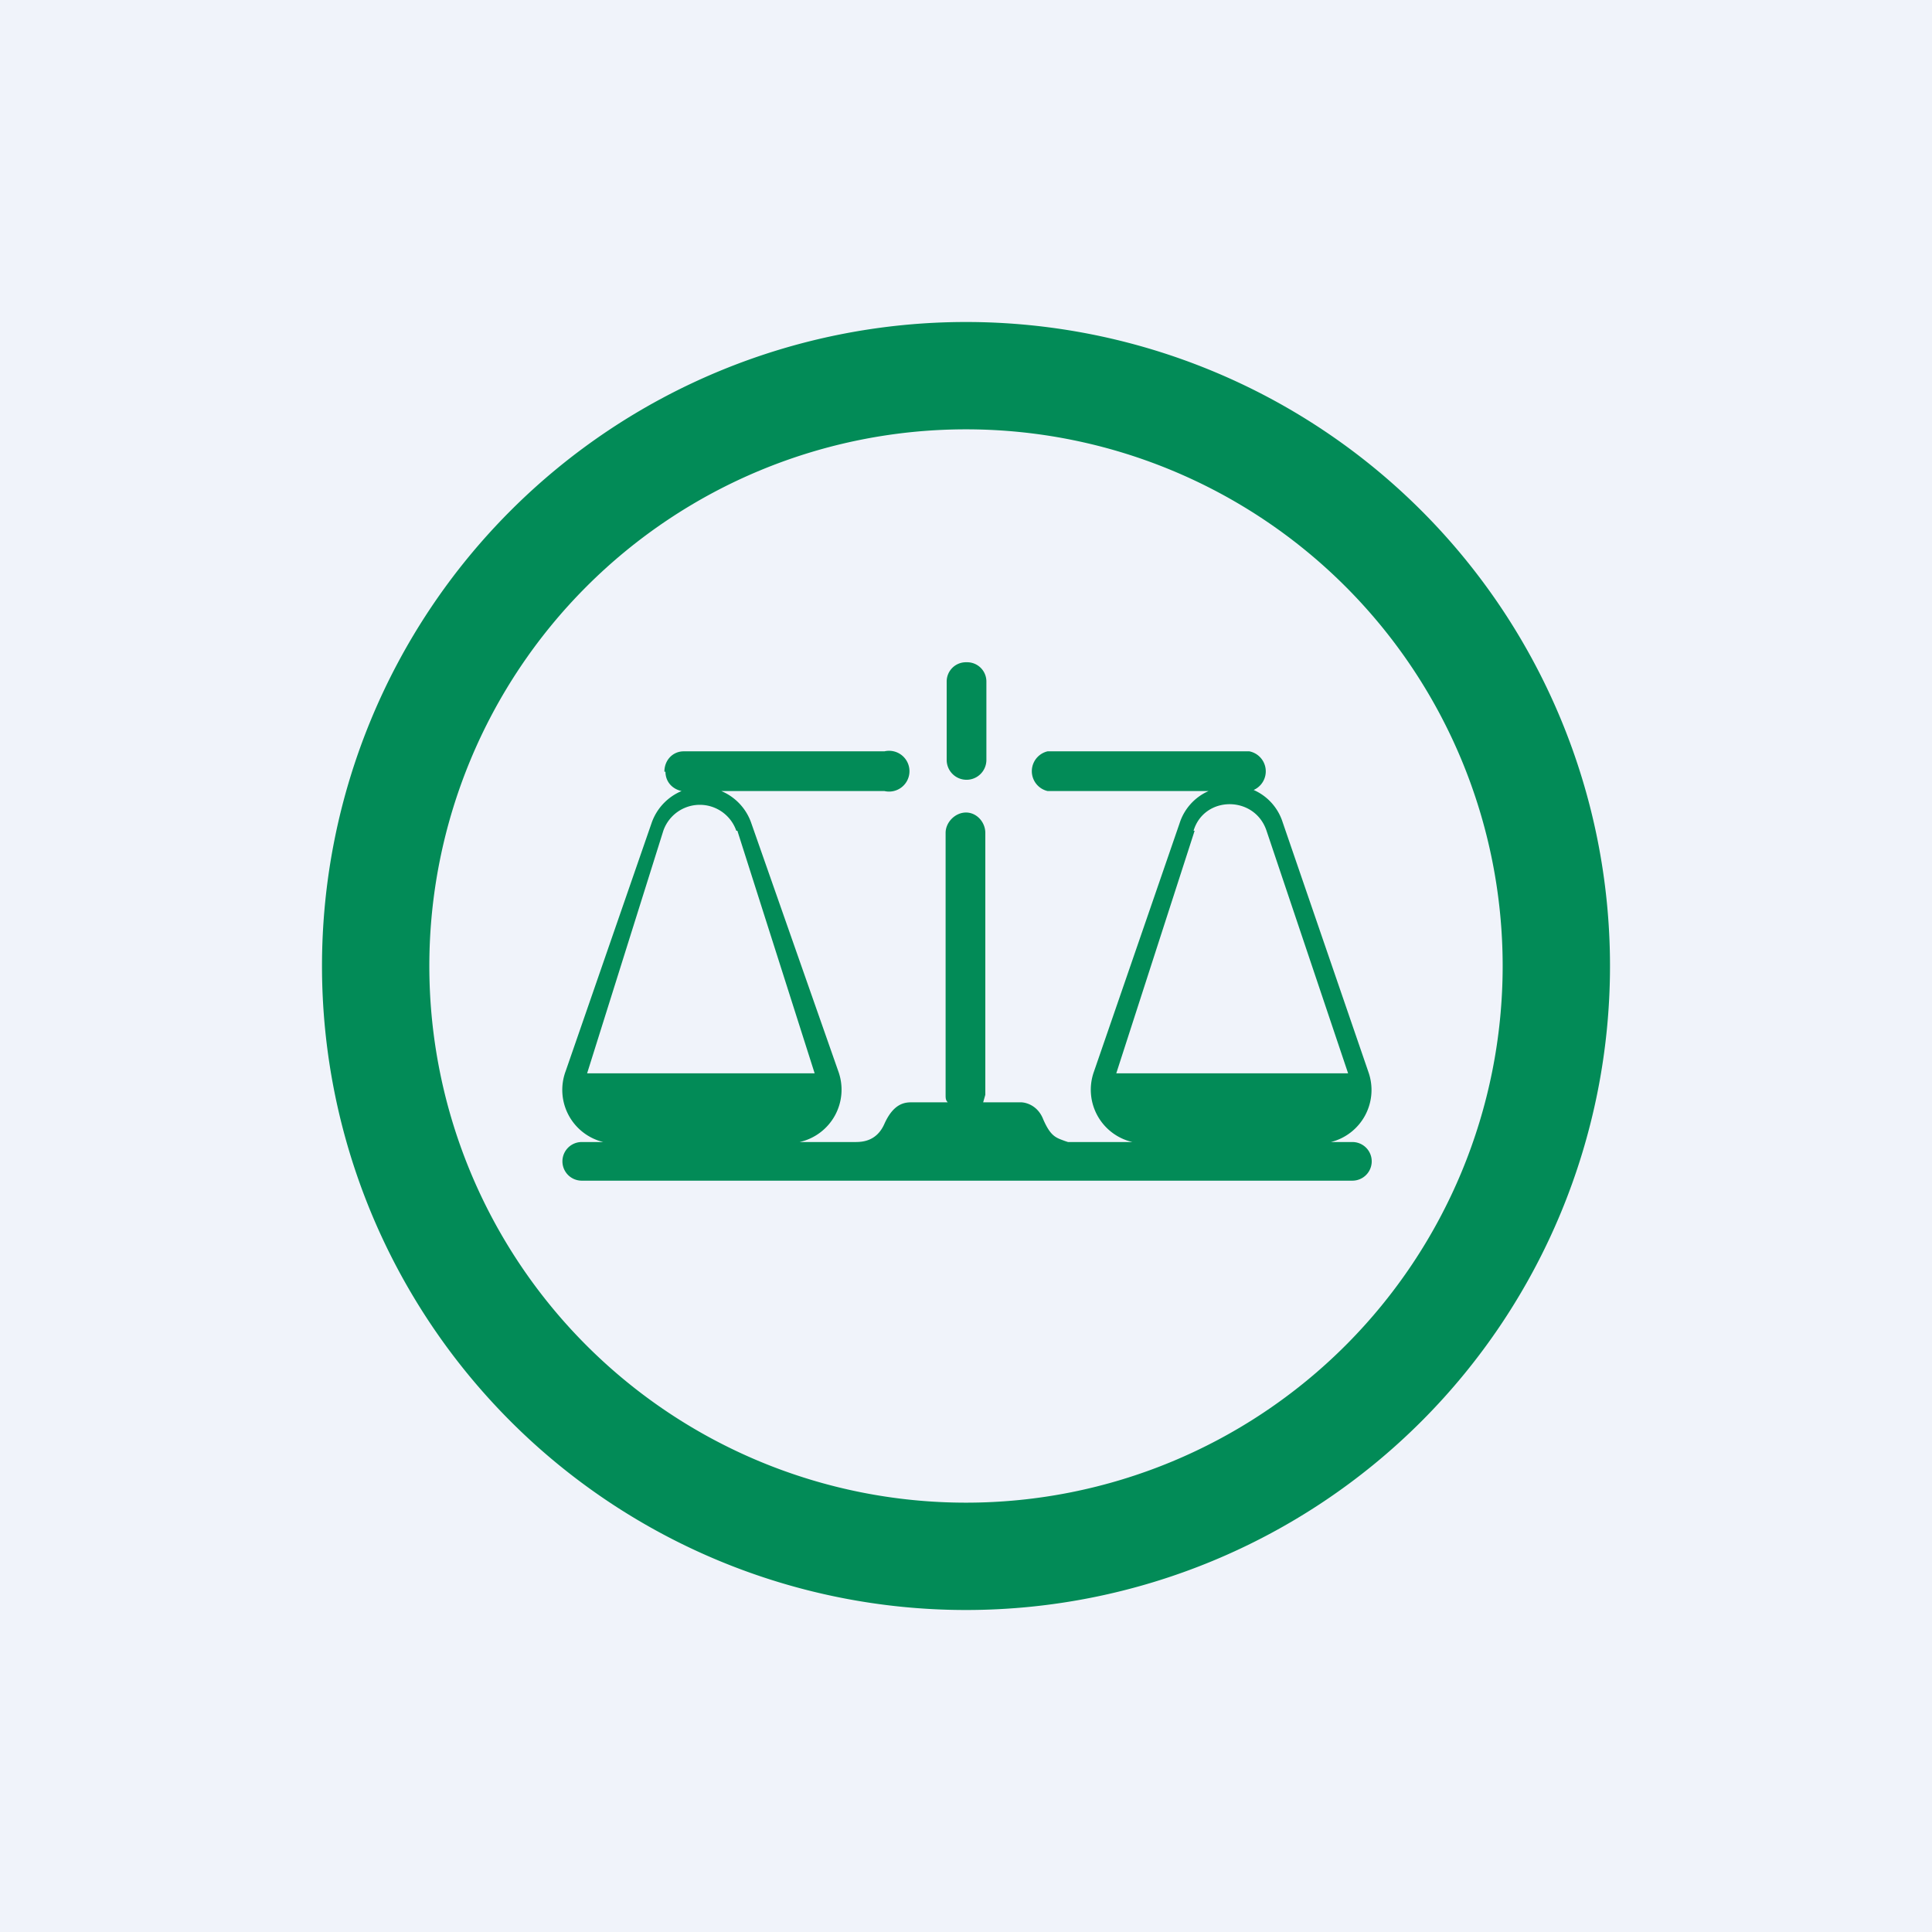 <!-- by TradingView --><svg xmlns="http://www.w3.org/2000/svg" width="18" height="18" viewBox="0 0 18 18"><path fill="#F0F3FA" d="M0 0h18v18H0z"/><path fill-rule="evenodd" d="M14 9A5 5 0 1 1 4 9a5 5 0 0 1 10 0zm1 0A6 6 0 1 1 3 9a6 6 0 0 1 12 0zM9 6.17c-.1 0-.18.08-.18.18v.73a.18.18 0 0 0 .37 0v-.73c0-.1-.08-.18-.18-.18zM6.2 7.19c0 .09.06.16.15.18a.5.5 0 0 0-.28.3l-.8 2.31a.5.5 0 0 0 .35.66h-.2a.18.18 0 0 0 0 .36h7.18a.18.18 0 1 0 0-.36h-.2a.5.5 0 0 0 .35-.65l-.8-2.33a.49.49 0 0 0-.27-.3.19.19 0 0 0-.04-.36H9.76a.19.19 0 0 0 0 .37h1.5a.49.49 0 0 0-.27.3l-.8 2.32a.5.5 0 0 0 .36.65h-3.1a.5.5 0 0 0 .36-.66L7 7.67a.5.5 0 0 0-.28-.3h1.52a.19.19 0 1 0 0-.37H6.37c-.1 0-.18.08-.18.19zM9 7.57c-.1 0-.19.09-.19.19v2.44c0 .03 0 .05.02.07H8.5c-.06 0-.17 0-.26.2-.07.16-.2.17-.27.17h1.98l-.03-.01c-.08-.03-.13-.04-.2-.2-.05-.13-.16-.16-.21-.16h-.35l.02-.07V7.76c0-.1-.08-.19-.18-.19zm-2.14.17a.36.36 0 0 0-.68 0L5.47 10h2.12l-.72-2.26zm4.26 0c.1-.33.57-.33.68 0l.76 2.26H10.4l.73-2.26z" fill="#028B57"/></svg>
